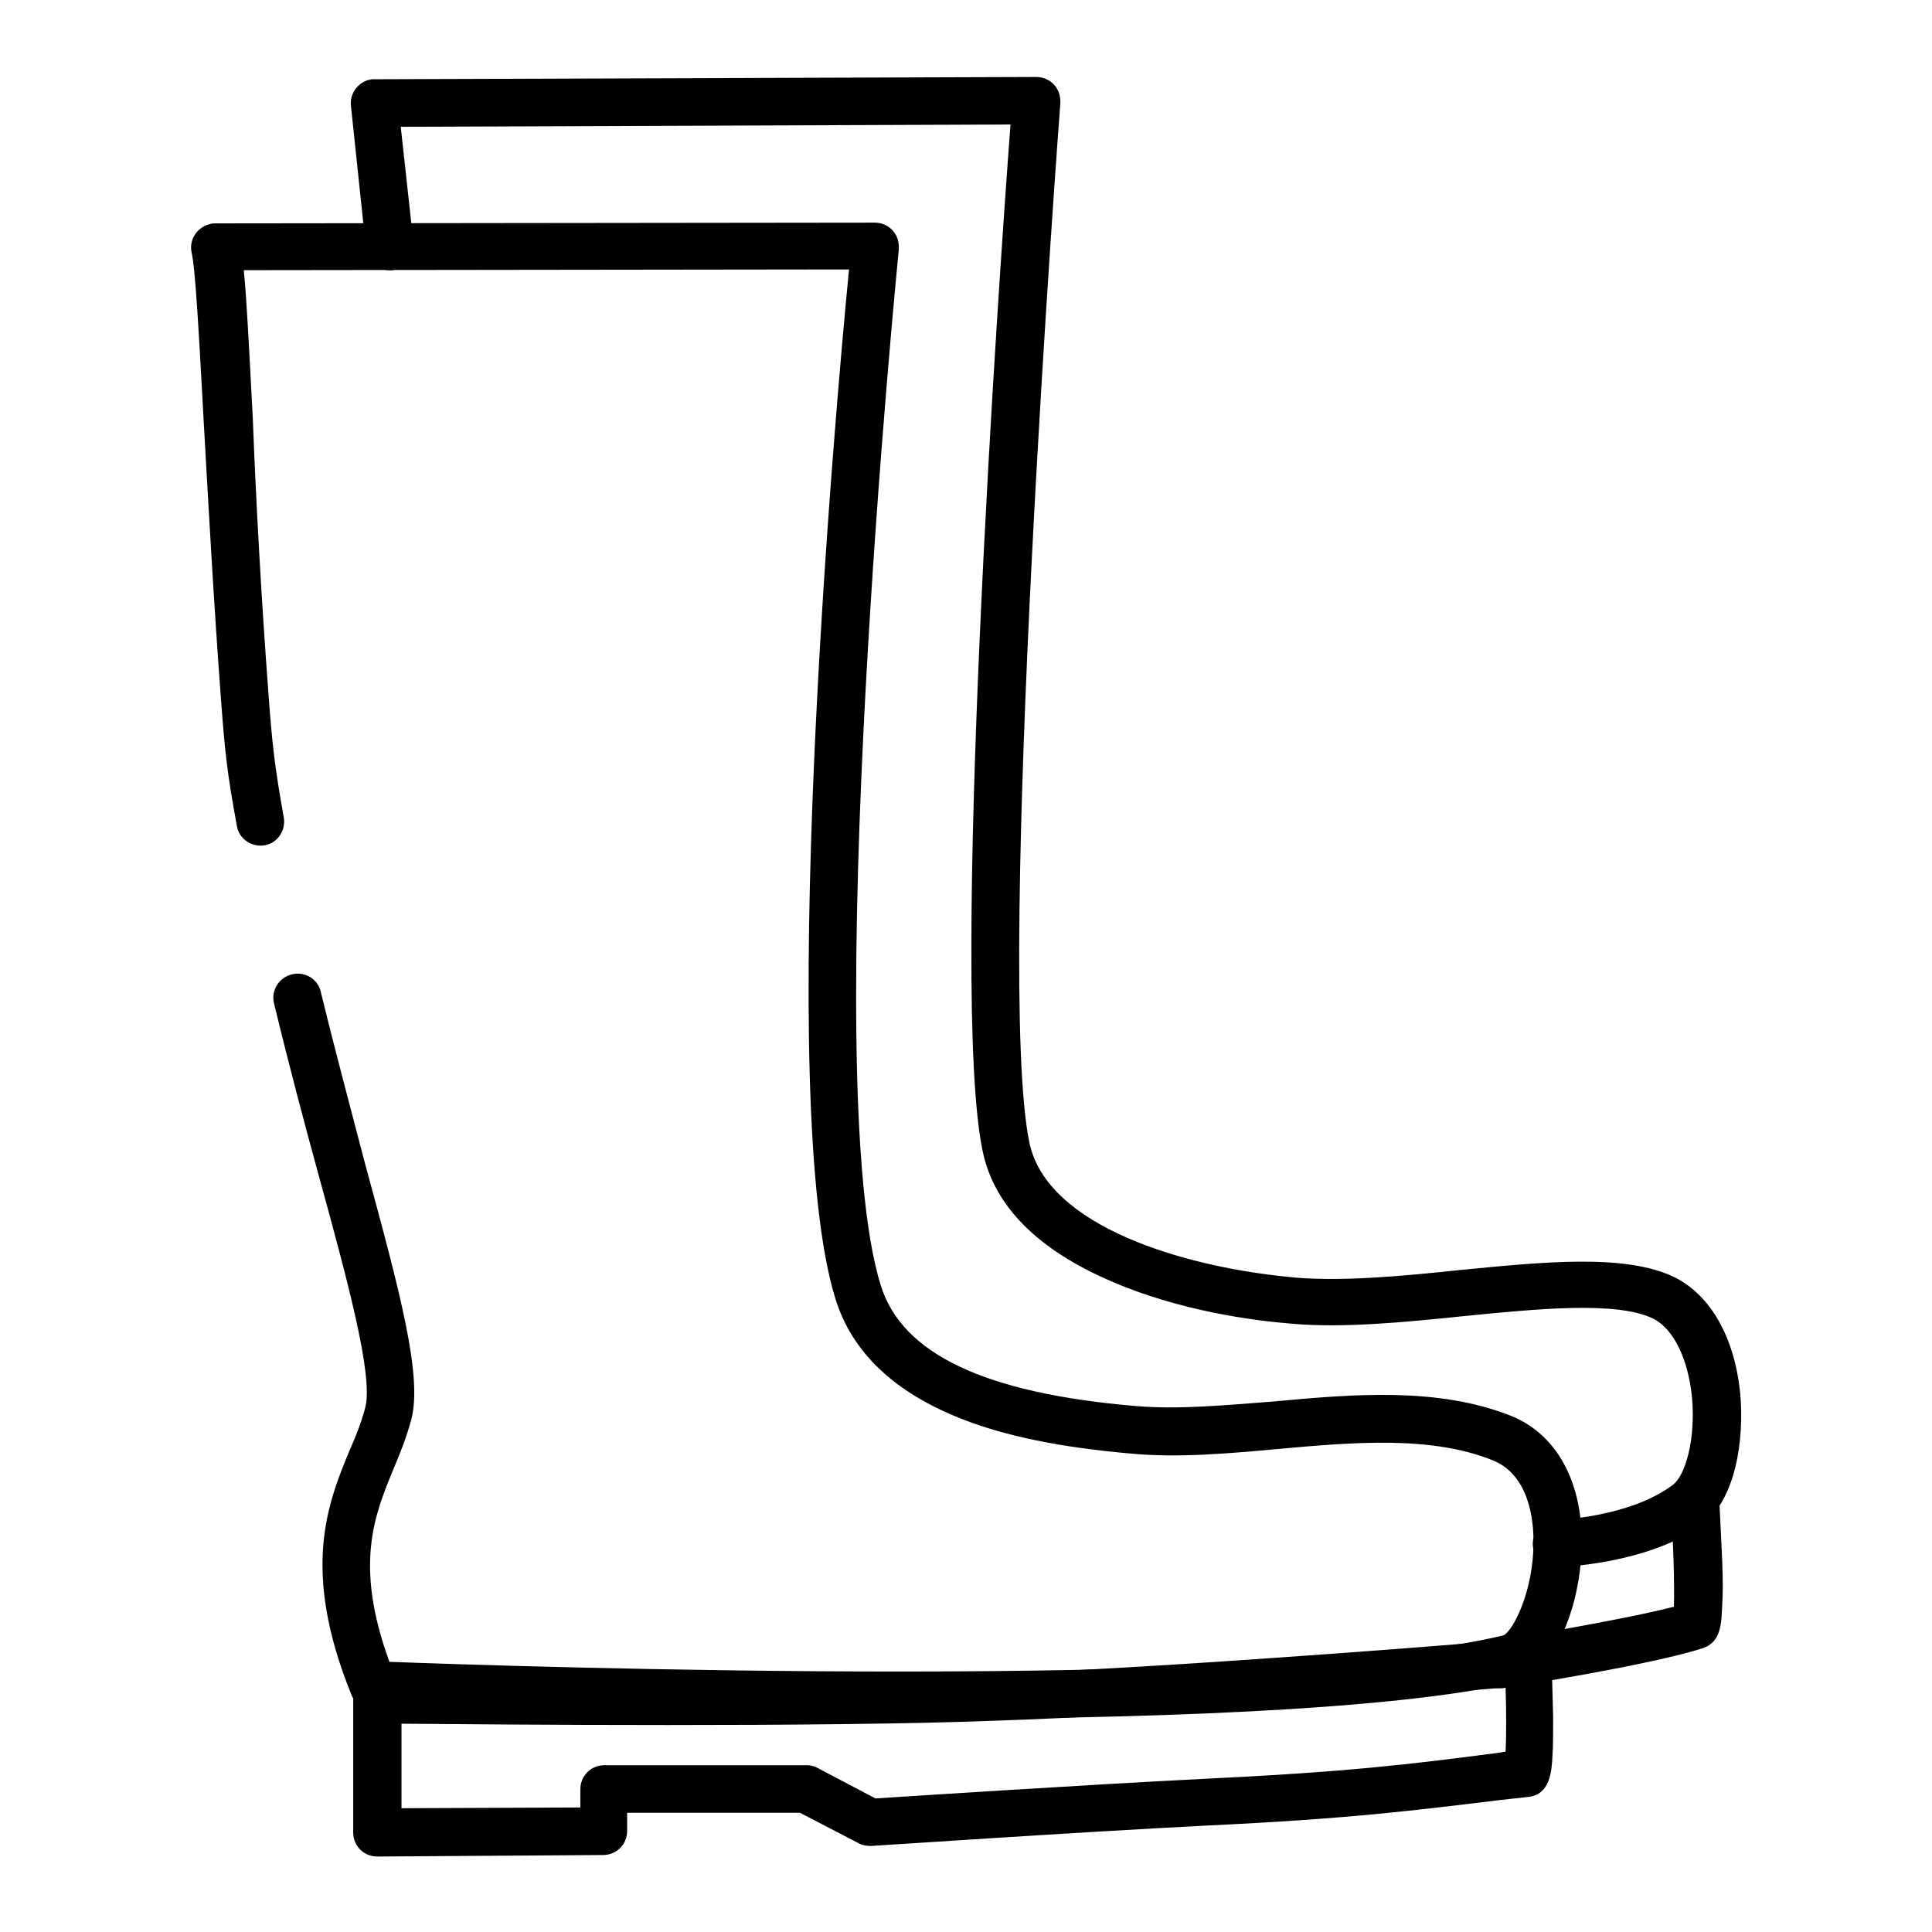 <?xml version="1.0" encoding="utf-8"?>
<!-- Svg Vector Icons : http://www.onlinewebfonts.com/icon -->
<!DOCTYPE svg PUBLIC "-//W3C//DTD SVG 1.1//EN" "http://www.w3.org/Graphics/SVG/1.1/DTD/svg11.dtd">
<svg version="1.1" xmlns="http://www.w3.org/2000/svg" xmlns:xlink="http://www.w3.org/1999/xlink" x="0px" y="0px" viewBox="0 0 256 256" enable-background="new 0 0 256 256" xml:space="preserve">
<g> <path fill="#000000" d="M118.7,227.8c-34.9,0-66.9-1.3-69.4-1.4c-1.3,0-2.4-0.8-2.8-2c-6.7-16.6-3-25.4-0.1-32.4 c0.8-1.8,1.5-3.6,2-5.5c1.1-4.2-2.4-17-6.1-30.5c-1.9-6.9-4-14.8-6-23.1c-0.4-1.7,0.7-3.4,2.4-3.8c1.7-0.4,3.4,0.6,3.8,2.3 c2,8.2,4.1,16,5.9,22.9c4.6,16.9,7.6,28,6.1,33.8c-0.6,2.2-1.4,4.3-2.3,6.4c-2.6,6.3-5.3,12.8-0.6,25.7c15.8,0.6,116.6,4,147.6-3.5 c1.2-0.5,4-5.7,4-12.4c0-3.2-0.7-8.9-5.4-10.8c-8.2-3.3-18.5-2.4-28.5-1.5c-6.5,0.6-13.3,1.2-19.5,0.6c-9.2-0.8-16.6-2.3-22.4-4.6 c-8.9-3.5-14.5-8.8-16.7-15.9c-8.1-26-0.1-117,1.8-136.4l-80.2,0.1c0.4,3.9,0.7,10.3,1.2,19.7C33.9,66,34.6,79,35.6,92.3 c0.5,6.6,0.8,9.3,2,16c0.3,1.7-0.8,3.4-2.5,3.7c-1.7,0.3-3.4-0.8-3.7-2.5c-1.3-7-1.6-9.9-2.1-16.6c-1-13.3-1.7-26.4-2.3-36.9 c-0.6-11-1.1-20.4-1.6-22.5c-0.4-1.7,0.7-3.4,2.4-3.8c0.2-0.1,0.5-0.1,0.7-0.1l87.4-0.1c1.8,0,3.2,1.4,3.2,3.2c0,0.1,0,0.2,0,0.3 c-0.1,1.1-10.9,110-2.4,137.3c2.8,9.1,13.8,14.3,33.7,16c5.7,0.5,11.9-0.1,18.4-0.6c10.7-1,21.8-1.9,31.4,1.9 c6.5,2.6,10,9.7,9.3,18.9c-0.5,7.2-3.7,15.1-8.7,16.4C184.4,226.7,150.4,227.8,118.7,227.8L118.7,227.8z"/> <path fill="#000000" d="M50,246c-1.8,0-3.2-1.4-3.2-3.2v-17.6c0-1.8,1.4-3.2,3.2-3.2c0,0,0,0,0,0c0.5,0,55.2,0.7,81.5-0.2 c25.7-0.9,70.2-4.6,70.7-4.7c1.7-0.1,3.3,1.2,3.4,2.9c0,0,0,0.1,0,0.1c0,0.2,0.1,3.8,0.2,7.4c0,2.2,0,4-0.1,5.3 c-0.1,1.9-0.3,5-3.2,5.3l-3.6,0.4c-11.6,1.4-20,2.5-39.1,3.4c-17.6,0.9-44.1,2.7-44.4,2.7c-0.6,0-1.2-0.1-1.7-0.4l-7.7-4l-22.9,0 v2.4c0,1.8-1.4,3.2-3.2,3.2L50,246L50,246z M53.2,228.4v11.2l23.7-0.1v-2.4c0-1.8,1.4-3.2,3.2-3.2l26.8,0c0.5,0,1,0.1,1.5,0.4 l7.6,4c4.8-0.3,27.7-1.8,43.6-2.6c18.8-0.9,27.1-1.9,38.6-3.4l1.3-0.2c0.1-2,0.1-5.2,0-8.5c-10.9,0.9-45.9,3.7-67.6,4.4 C109,228.9,65.3,228.5,53.2,228.4L53.2,228.4z M206.3,207.7c-1.8,0-3.2-1.4-3.2-3.1c0-1.8,1.4-3.2,3.1-3.2c0.1,0,9.6-0.3,15.4-4.6 c1.7-1.2,3.1-6,2.6-11.6c-0.5-5.2-2.5-9.2-5.2-10.5c-4.8-2.3-15.1-1.3-25.1-0.3c-7.8,0.8-15.9,1.6-22.7,1 c-5.1-0.4-14.9-1.7-23.9-5.6c-9.8-4.2-15.6-10-17.1-17.3c-4.4-21,2.2-116.3,3.7-136l-80.8,0.3l1.7,15.5c0.2,1.7-1.1,3.3-2.8,3.5 c-1.7,0.2-3.3-1.1-3.5-2.8l0,0l-2-19c-0.2-1.7,1.1-3.3,2.8-3.5c0.1,0,0.2,0,0.3,0l87.7-0.3c1.8,0,3.2,1.4,3.2,3.2 c0,0.1,0,0.2,0,0.3c-0.1,1.2-8.7,115.6-4.1,137.7c2.3,11.1,20.5,16.6,35.4,17.9c6.2,0.5,14-0.2,21.5-1c11.3-1.1,22-2.2,28.5,0.9 c4.9,2.4,8.1,8.1,8.8,15.6c0.5,5.8-0.5,13.8-5.1,17.3C218.1,207.3,206.9,207.6,206.3,207.7L206.3,207.7z"/> <path fill="#000000" d="M198.6,223.7c-1.8,0-3.2-1.4-3.2-3.2c0-1.6,1.1-2.9,2.7-3.1c0.2,0,16.3-2.6,23.7-4.5 c0.1-2.9-0.1-8.9-0.4-14.1c-0.1-1.8,1.2-3.3,3-3.4c1.8-0.1,3.3,1.2,3.4,3c0,0,0.2,4.2,0.4,8.4c0.1,2.5,0.1,4.5,0,5.9 c-0.1,2.3-0.1,4.9-2.6,5.7c-6.7,2.2-25.7,5.2-26.5,5.3C198.9,223.7,198.8,223.7,198.6,223.7z"/></g>
</svg>